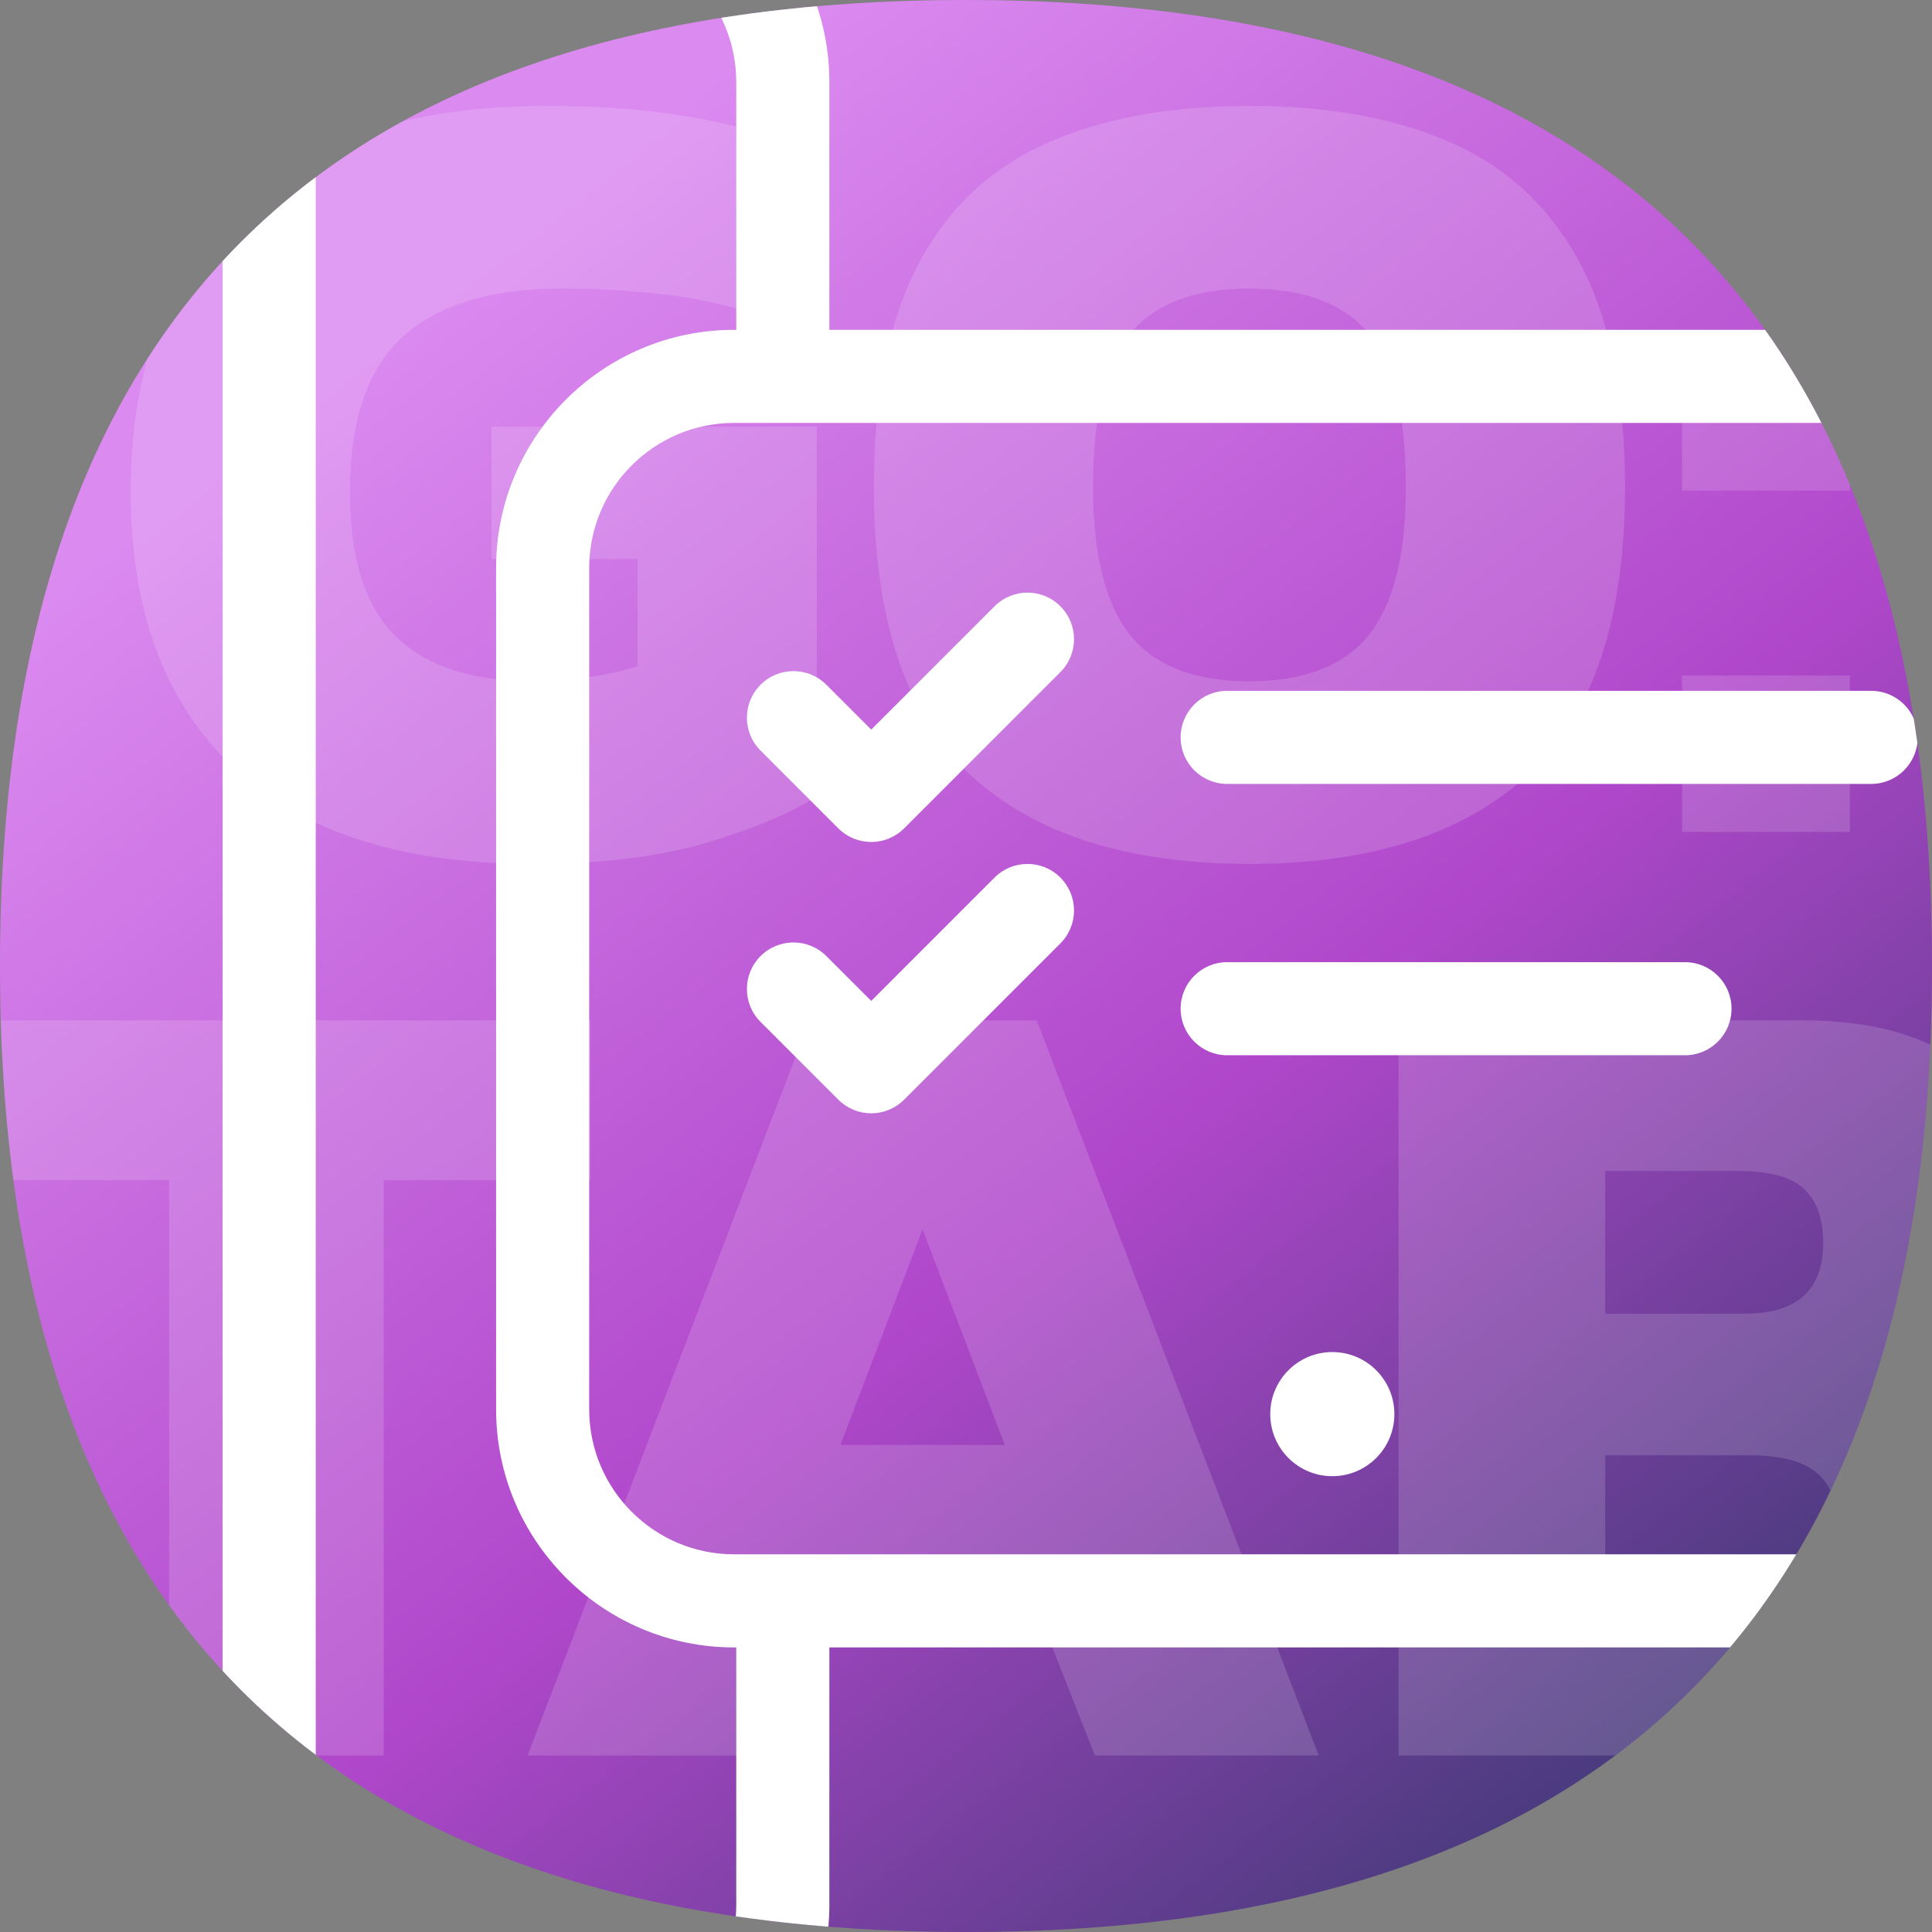 <?xml version="1.0" encoding="UTF-8"?>
<svg xmlns="http://www.w3.org/2000/svg" xmlns:xlink="http://www.w3.org/1999/xlink" id="Layer_1" data-name="Layer 1" width="512" height="512" viewBox="0 0 512 512">
  <rect x="0" y="0" width="512" height="512" fill="#808080" stroke="none"/>
  <defs>
    <style>
      .cls-1 {
        fill: none;
      }

      .cls-2 {
        fill: url(#linear-gradient);
      }

      .cls-3 {
        clip-path: url(#clippath);
      }

      .cls-4, .cls-5 {
        fill: #fff;
      }

      .cls-5 {
        opacity: .15;
      }
    </style>
    <clipPath id="clippath">
      <path class="cls-1" d="M256,0C85.333,0,0,85.333,0,256s85.333,256,256,256,256-85.334,256-256S426.667,0,256,0"></path>
    </clipPath>
    <linearGradient id="linear-gradient" x1="-2.605" y1="-74.999" x2="514.605" y2="586.999" gradientUnits="userSpaceOnUse">
      <stop offset=".23" stop-color="#db8af0"></stop>
      <stop offset=".58" stop-color="#b047cb"></stop>
      <stop offset=".982" stop-color="#08334c"></stop>
    </linearGradient>
  </defs>
  <g id="GOTAB">
    <g class="cls-3">
      <path class="cls-2" d="M256-141C-8.667-141-141-8.667-141,256S-8.667,653,256,653s397-132.334,397-397S520.667-141,256-141"></path>
      <path class="cls-5" d="M141.135,228.945c-34.691,0-61.11-8.518-79.262-25.564-18.151-17.041-27.227-41.394-27.227-73.06,0-32.672,9.378-57.881,28.135-75.631,18.756-17.745,46.182-26.622,82.286-26.622,12.101,0,23.039,.709,32.824,2.118,9.779,1.413,19.007,3.531,27.681,6.353v48.706c-8.877-3.427-18.053-5.748-27.53-6.958-9.481-1.21-19.162-1.815-29.042-1.815-18.756,0-32.823,4.235-42.202,12.706-9.378,8.471-14.067,22.188-14.067,41.143,0,17.75,4.084,30.555,12.253,38.42,8.168,7.866,20.217,11.799,36.151,11.799,5.242,0,10.182-.35,14.823-1.059,4.638-.704,8.972-1.664,13.009-2.874v-28.437h-38.723v-35.093h86.219v98.018c-7.464,4.642-17.395,8.773-29.799,12.404-12.403,3.63-27.581,5.445-45.529,5.445Zm189.981,0c-32.272,0-56.927-7.866-73.968-23.597-17.045-15.731-25.562-41.143-25.562-76.236,0-24.202,3.828-43.715,11.495-58.539,7.663-14.824,18.908-25.61,33.731-32.37,14.824-6.754,32.924-10.134,54.304-10.134s39.48,3.38,54.303,10.134c14.824,6.76,26.064,17.546,33.731,32.37,7.662,14.824,11.496,34.336,11.496,58.539,0,35.093-8.575,60.505-25.715,76.236-17.145,15.731-41.748,23.597-73.815,23.597Zm0-48.404c14.521,0,25.058-4.085,31.613-12.252,6.552-8.168,9.832-21.224,9.832-39.177,0-19.158-3.28-32.72-9.832-40.69-6.556-7.965-17.093-11.95-31.613-11.95s-25.062,3.985-31.614,11.95c-6.556,7.97-9.832,21.531-9.832,40.69,0,17.953,3.276,31.009,9.832,39.177,6.552,8.168,17.093,12.252,31.614,12.252Zm114.654-50.522v-41.446h44.471v41.446h-44.471Zm0,90.455v-41.446h44.471v41.446h-44.471ZM44.82,465.224v-152.472H-9.937v-42.353H156.451v42.353h-54.757v152.472H44.82Zm94.995,0l74.723-194.825h60.203l74.723,194.825h-59.294l-16.337-41.445h-58.69l-16.034,41.445h-59.294Zm82.892-82.286h43.563l-21.782-57.178-21.781,57.178Zm147.932,82.286v-194.825h107.094c19.764,0,34.79,4.642,45.076,13.916,10.286,9.279,15.429,22.59,15.429,39.933,0,10.088-1.867,18.559-5.597,25.412-3.734,6.859-8.622,12.305-14.673,16.337,8.268,3.228,14.871,7.917,19.815,14.067,4.939,6.154,7.412,15.277,7.412,27.378,0,18.355-5.648,32.573-16.941,42.656-11.297,10.087-27.331,15.126-48.102,15.126h-109.514Zm54.757-117.077h36.908c13.916,0,20.874-6.249,20.874-18.756,0-6.249-1.664-10.99-4.991-14.219-3.328-3.224-9.128-4.841-17.395-4.841h-35.395v37.815Zm0,77.446h39.328c7.663,0,13.312-1.611,16.941-4.84,3.631-3.224,5.445-8.57,5.445-16.034,0-6.249-1.815-10.99-5.445-14.219-3.63-3.224-9.681-4.84-18.151-4.84h-38.118v39.933Z"></path>
      <path class="cls-4" d="M511.612,87.409H219.788V21.724c0-34.778-28.293-63.071-63.071-63.071h-34.641c-34.778,0-63.071,28.293-63.071,63.071V504.788c0,34.778,28.293,63.071,63.071,63.071h34.641c34.778,0,63.071-28.293,63.071-63.071v-68.207H511.612c34.778,0,63.071-28.293,63.071-63.071V150.48c0-34.778-28.293-63.071-63.071-63.071Zm38.4,286.102c0,21.174-17.226,38.4-38.4,38.4H194.543c-21.174,0-38.4-17.226-38.4-38.4V150.48c0-21.174,17.226-38.4,38.4-38.4H511.612c21.174,0,38.4,17.226,38.4,38.4v223.031ZM195.117,504.788c0,21.174-17.226,38.4-38.4,38.4h-34.641c-21.174,0-38.4-17.226-38.4-38.4V21.724c0-21.174,17.226-38.4,38.4-38.4h34.641c21.174,0,38.4,17.226,38.4,38.4V87.409h-.574c-34.778,0-63.071,28.293-63.071,63.071v223.031c0,34.778,28.293,63.071,63.071,63.071h.574v68.207Zm174.407-130.032c0,9.084-7.364,16.447-16.447,16.447s-16.447-7.364-16.447-16.447,7.364-16.447,16.447-16.447,16.447,7.364,16.447,16.447Zm-88.513-214.089c4.819,4.814,4.819,12.629,0,17.443l-41.407,41.407c-2.409,2.409-5.565,3.614-8.722,3.614s-6.312-1.205-8.722-3.614l-2.373-2.373-18.234-18.234c-4.819-4.814-4.819-12.629,0-17.443,4.819-4.819,12.625-4.819,17.443,0l.791,.791,11.095,11.095,32.686-32.686c4.819-4.819,12.625-4.819,17.443,0Zm227.203,34.746c0,6.814-5.521,12.335-12.335,12.335h-170.665c-6.814,0-12.335-5.521-12.335-12.335s5.521-12.335,12.335-12.335h170.665c6.814,0,12.335,5.521,12.335,12.335Zm-227.203,37.155c4.819,4.814,4.819,12.625,0,17.443l-41.407,41.411c-2.313,2.313-5.449,3.614-8.722,3.614s-6.409-1.301-8.722-3.614l-2.373-2.373-18.234-18.234c-4.819-4.814-4.819-12.629,0-17.443,4.819-4.819,12.625-4.819,17.443,0l.791,.791,11.095,11.091,32.686-32.686c4.811-4.819,12.625-4.819,17.443,0Zm177.861,34.75c0,6.814-5.521,12.335-12.335,12.335h-121.323c-6.814,0-12.335-5.521-12.335-12.335s5.521-12.335,12.335-12.335h121.323c6.814,0,12.335,5.521,12.335,12.335Z"></path>
    </g>
  </g>
</svg>
